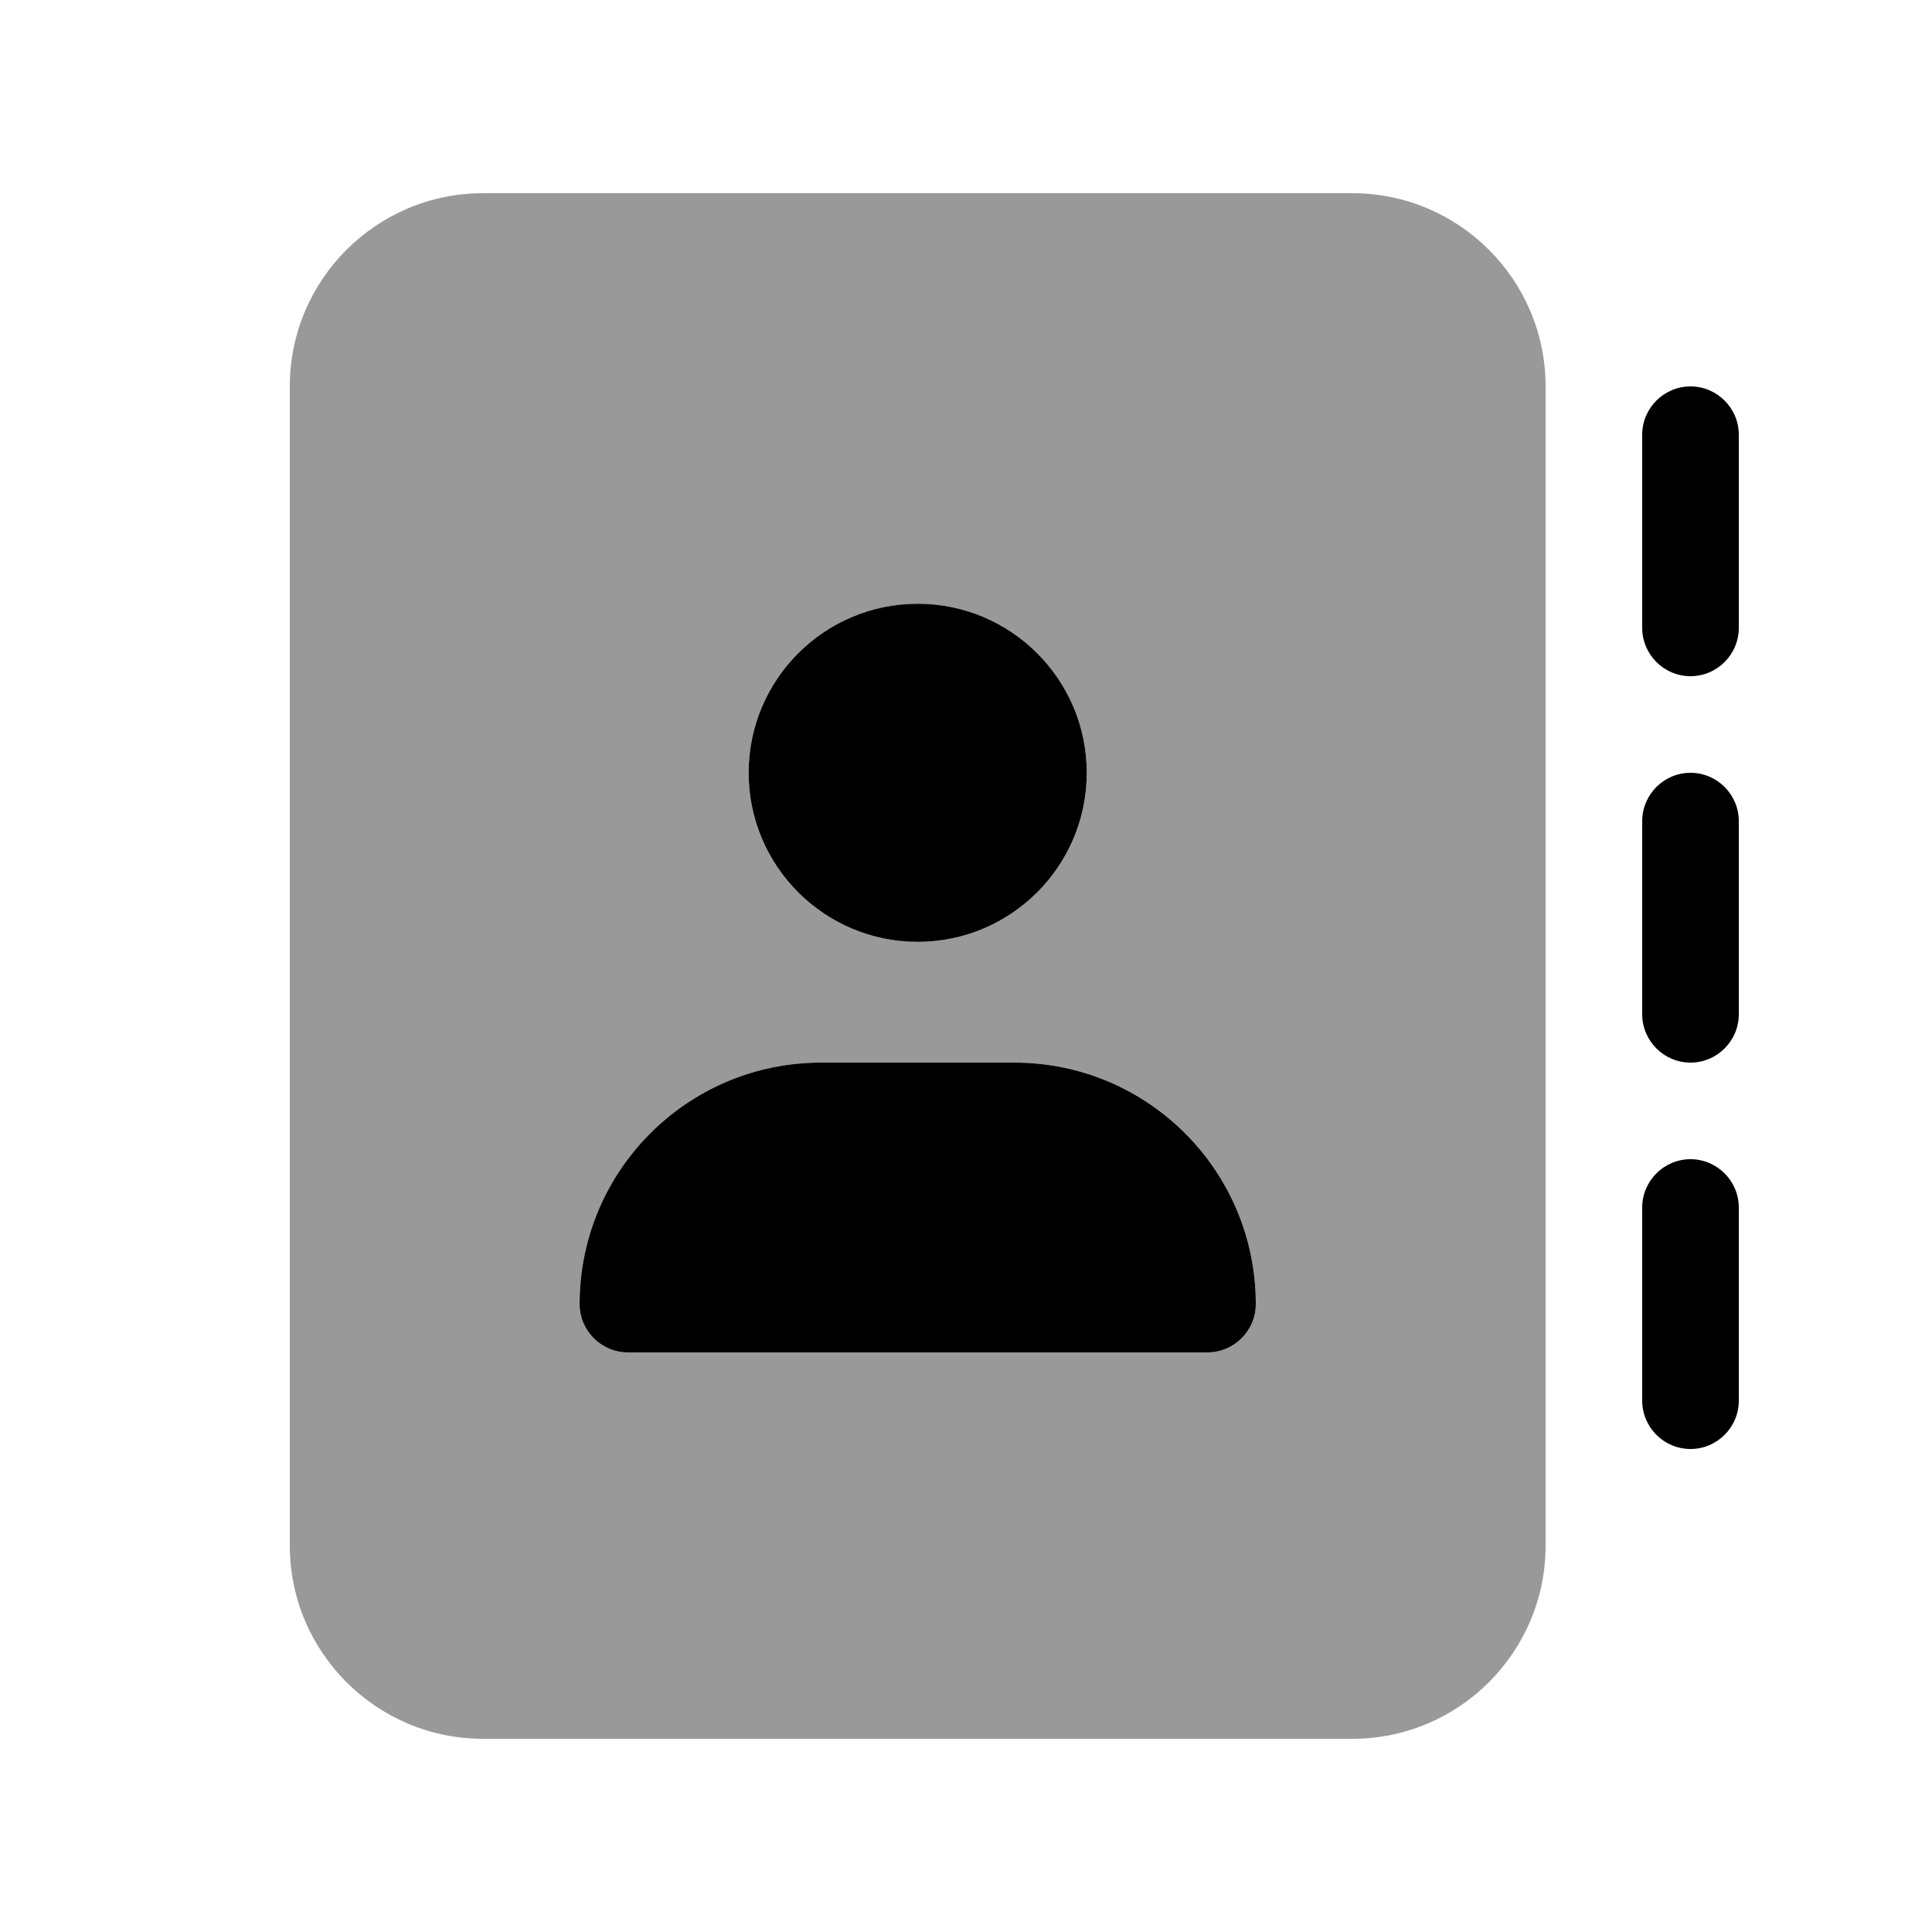 <svg xmlns="http://www.w3.org/2000/svg" viewBox="0 0 640 640"><!--! Font Awesome Pro 7.1.0 by @fontawesome - https://fontawesome.com License - https://fontawesome.com/license (Commercial License) Copyright 2025 Fonticons, Inc. --><path opacity=".4" fill="currentColor" d="M96 128C96 92.7 124.7 64 160 64L448 64C483.3 64 512 92.7 512 128L512 512C512 547.3 483.3 576 448 576L160 576C124.7 576 96 547.3 96 512L96 128zM192 432C192 440.8 199.2 448 208 448L400 448C408.8 448 416 440.8 416 432C416 387.8 380.2 352 336 352L272 352C227.8 352 192 387.8 192 432zM248 256C248 286.9 273.1 312 304 312C334.9 312 360 286.9 360 256C360 225.1 334.9 200 304 200C273.1 200 248 225.1 248 256z"/><path fill="currentColor" d="M560 128C568.8 128 576 135.2 576 144L576 208C576 216.8 568.8 224 560 224C551.2 224 544 216.8 544 208L544 144C544 135.2 551.2 128 560 128zM560 256C568.8 256 576 263.2 576 272L576 336C576 344.8 568.8 352 560 352C551.2 352 544 344.8 544 336L544 272C544 263.2 551.2 256 560 256zM576 400L576 464C576 472.8 568.8 480 560 480C551.2 480 544 472.8 544 464L544 400C544 391.2 551.2 384 560 384C568.8 384 576 391.2 576 400zM192 432C192 387.8 227.8 352 272 352L336 352C380.2 352 416 387.8 416 432C416 440.8 408.8 448 400 448L208 448C199.2 448 192 440.8 192 432zM304 200C334.9 200 360 225.1 360 256C360 286.9 334.9 312 304 312C273.1 312 248 286.9 248 256C248 225.1 273.1 200 304 200z"/></svg>